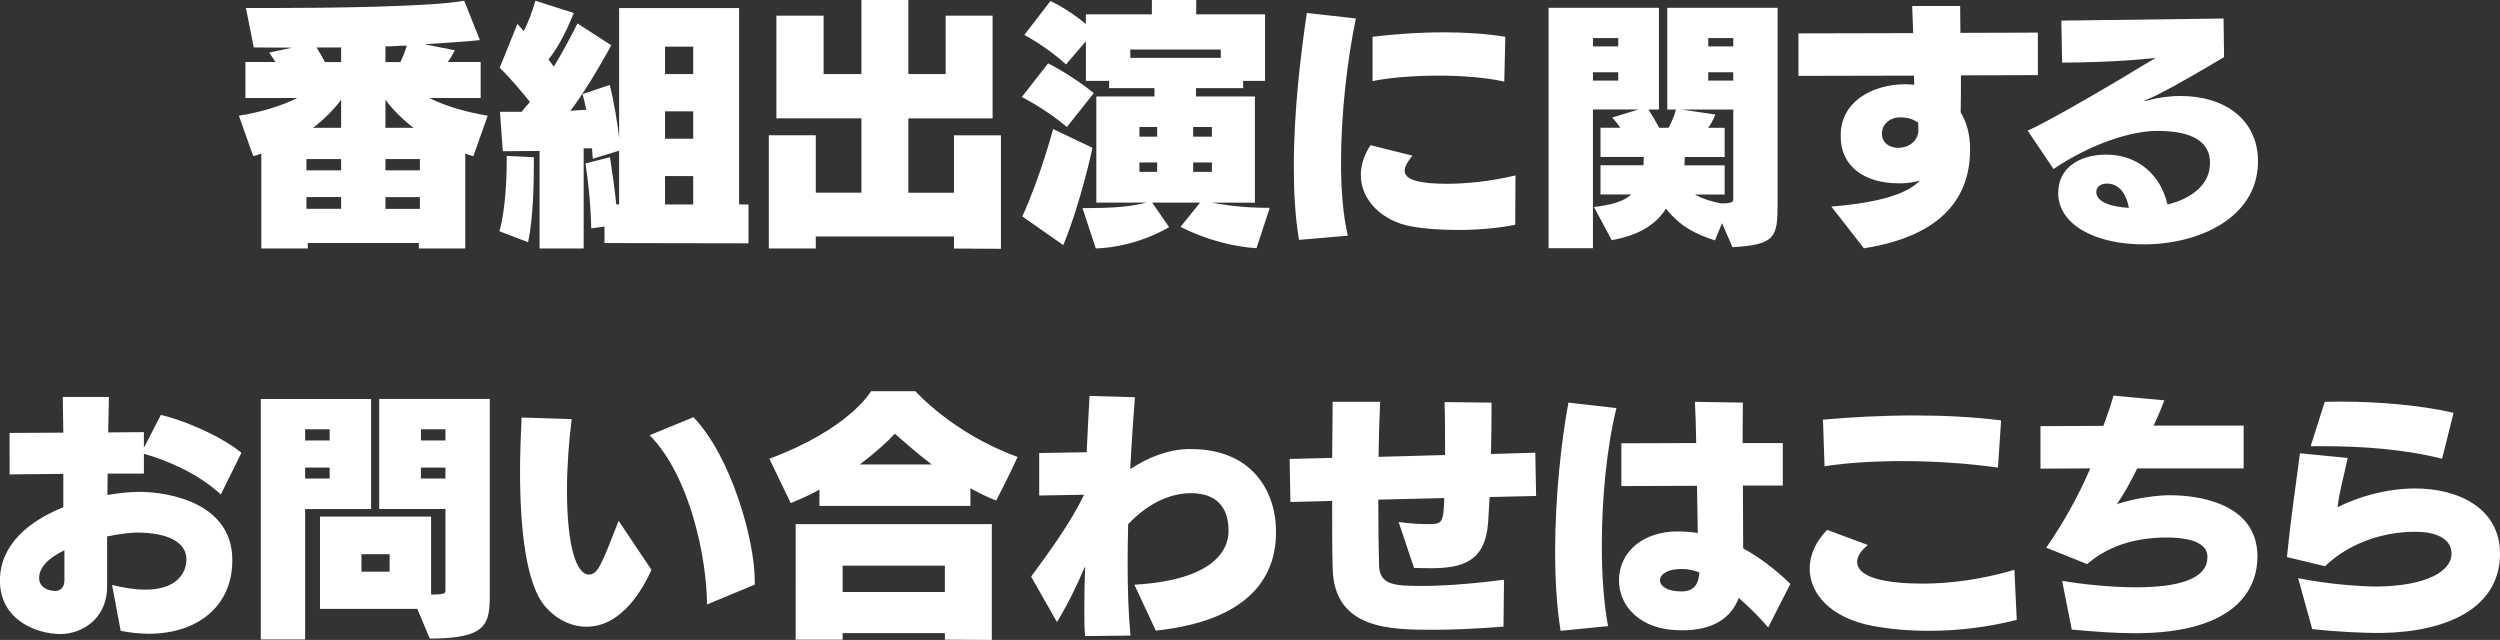 <svg data-name="レイヤー_2" xmlns="http://www.w3.org/2000/svg" viewBox="0 0 383.44 98.15"><rect x="0" y="0" width="383.44" height="98.15" fill="#333333" stroke="none"/><path d="M64.24 38.11v-.84H47.2v.84h-7.12V23.55c-.56.24-1.24.4-1.24.4l-2.2-6.2c3.28-.52 6.48-1.48 8.96-2.72h-7.96V9.51h4.6c-.52-.84-.96-1.44-.96-1.44l3.52-.76c-2.56 0-5.88-.04-5.88-.04l-1.2-6.04h4.08c7.76 0 24.36-.16 29.4-1.12l2.4 6.04c-1.84.24-5.88.44-8.48.64l4.64.92c-.32.6-.68 1.28-1.08 1.8h5.04v5.52h-7.88c2.64 1.32 5.72 2.16 8.96 2.72l-2.2 6.2s-.68-.16-1.24-.4v14.56h-7.12zM52.32 24.4H47v1.72h5.32V24.4zm0 5.83H47v1.8h5.32v-1.8zm0-14.95c-.92 1.36-3 3.4-4.32 4.32h4.32v-4.32zm0-8h-3.76c.4.64.84 1.4 1.28 2.24h2.48V7.28zm9.08 2.24c.36-.68.68-1.52 1-2.52-1.08 0-2.2.12-3.28.12v2.4h2.28zm2.04 10.08c-1.4-1-3.4-2.96-4.32-4.32v4.32h4.32zm.96 4.8h-5.28v1.72h5.28V24.4zm0 5.83h-5.28v1.8h5.28v-1.8zm12.2 5.24c1-3.56 1.12-8.72 1.12-10.72v-.84l4.16.2v1.28c0 2.44-.08 8-.88 11.76l-4.4-1.68zm16.12 1.8v-2.52l-2.04.28s-.04-4.56-.88-9.96l3.76-.96c.32 2.08.8 5.48.96 7.24h.44v-8.24l-4.04 1.24s-.04-.6-.12-1.6h-1.28v15.36h-6.76V23.15c-3.36.04-5.64.04-5.64.04l-.44-6.04H80c.4-.52.84-1 1.28-1.52-1.28-1.56-2.76-3.4-4.64-5.24l2.72-6.72c.32.4.68.72.96 1.12.64-1.2 1.28-2.88 1.8-4.68L88 1.99c-1.36 3.4-2.64 5.6-3.88 7.12.2.28.6.84.84 1.08 2.2-3.64 3.6-6.6 3.6-6.6l5.2 3.36s-3.56 6.56-6.28 10.04c.6-.04 1.88-.12 2.44-.16-.12-.6-.4-1.76-.56-2.4l4.16-1.4c.56 2.04 1.28 6.4 1.44 8.16V1.24h18.4v30.12h1.44v5.96l-22.08-.04zm13.6-30.11H102v4.2h4.32v-4.2zm0 9.92H102v4.2h4.32v-4.2zm0 9.92H102v4.36h4.32V27zm40 11.11v-1.84h-21.2v1.84h-7.2V20.75h7.2v8.8h7v-11.4h-13.04V2.4h7.24v8.96h5.8V0h7.2v11.36h5.72V2.4h7.2v15.76h-12.92v11.4h7v-8.8h7.2v17.4l-7.2-.04zm17.32-18.63c-3.24-2.76-6.92-4.6-6.92-4.6l4.04-5.16s3.56 1.76 7 4.56l-4.12 5.2zm-6.84 13.71c2.8-6.12 4.72-13.4 4.72-13.4l6.04 2.88s-1.76 8.36-4.48 14.92l-6.28-4.4zm35.91 4.88c-6.52-.44-11.64-3.28-11.64-3.28l3-3.72h-7.36l2.6 3.76s-4.76 3.04-11.24 3.28l-2.04-6.2h1.12c5.72 0 7.6-.6 8.72-.84h-7.72V14.8h8.92v-1.28h-6.96V12.4h-3.56V6.32l-3.04 3.56c-3.08-2.8-6.4-4.52-6.4-4.52l4-5.2s2.36 1 5.44 3.52V2.2h10.12V0h6.8v2.2h10.56v10.2h-3.36v1.12h-7.24v1.28h9.04v16.28h-6.64c1.6.24 4.12.8 8.92.8l-2.04 6.2zM187.24 7.6h-13.88v1.28h13.88V7.6zm-9.76 11.88h-2.72v1.48h2.72v-1.48zm0 5.44h-2.72v1.44h2.72v-1.44zm8.4-5.44H183v1.48h2.88v-1.48zm0 5.44H183v1.44h2.88v-1.44zm13.36 11.87c-.6-3.52-.8-7.36-.8-11.28 0-8.4 1.04-17.08 2-23.52l7.52.84c-1.36 6.52-2.28 14.76-2.28 22.08 0 4.24.32 8.16 1.04 11.24l-7.48.64zm33.16-2.32c-2.48.52-5.68.8-8.8.8-2.56 0-5.08-.16-7.2-.56-4.32-.8-7.68-3.92-7.68-7.88 0-1.44.44-2.96 1.48-4.56l6.44 1.6c-.6.76-1.2 1.56-1.2 2.32 0 1.4 2.28 2 6.48 2 2.92 0 6.64-.36 10.52-1.28l-.04 7.56zm-1.68-21.95c-2.8-.64-6.48-.92-10.08-.92-3.88 0-7.68.32-10.12.84v-6.8c2.92-.36 6.88-.68 11-.68 3.16 0 6.4.2 9.36.68l-.16 6.88zm33.4 21.71l-1.08 2.64c-3.12-1-5.4-2.2-7.52-4.88-1.4 2.28-3.96 4.08-8.32 4.84l-2.72-5.08c2.56-.32 4.52-.8 5.72-1.92h-4.72v-4.48h6.6c0-.24.04-.96.04-1.28h-6.64v-4.48h3.04c-.56-.8-1.24-1.56-1.24-1.56l4.04-1.24h-7v21.28h-6.8V1.2h16.92v15.6h-1.6c.32.56 1 1.6 1.64 2.8h1.44c.68-1.28 1.04-2.32 1.12-2.8h-1.32V1.2h16.92v30.07c0 5.04-.28 6.28-6.92 6.64l-1.6-3.68zM248.2 5.84h-3.88v1.28h3.88V5.84zm0 5.24h-3.88v1.28h3.88v-1.28zm17.64 5.72h-7.92l5.16.76s-.32 1-1.08 2.04h2.52v4.48h-6.12c0 .32-.04 1-.04 1.28h6.16v4.48h-4.56c1.08.64 3 1.2 4.04 1.36 1.76 0 1.84-.28 1.84-.68V16.8zm0-10.96H262v1.28h3.84V5.84zm0 5.24H262v1.28h3.84v-1.28zm36.32 11.88c0 6.84-3.76 13.16-16.28 15.12l-5-6.4c7.88-.64 11.56-2.08 13.36-3.76l.24-.24c-.92.28-1.84.4-2.76.44h-.48c-5.2 0-8.92-2.56-8.92-7.16v-.24c0-4.92 4.52-7.72 9.8-7.8.48 0 .96.04 1.48.08l-.04-1.4-17.72.04V5.12l17.6-.04-.16-4.16h7.36c0 1.32.04 2.72.04 4.12L312.56 5v6.52l-11.8.04c0 2.04 0 3.96-.04 5.68.88 1.44 1.44 3.28 1.44 5.6v.12zM291.44 18c-1.68 0-2.8 1.16-2.8 2.44v.08c0 1.44 1.24 2.16 2.52 2.16 1.48 0 3.08-.96 3.08-2.8 0-.36-.04-.72-.04-1.08-.68-.48-1.56-.8-2.68-.8h-.08zm54.88 7.08c-.24 8.36-9.04 12.4-17.56 12.4-7.28 0-13.08-2.96-13.08-7.88v-.04c0-4 3.56-5.84 7.28-5.84h.12c4.84 0 8.32 3.12 9.36 7.64 3.32-.76 6.24-2.8 6.48-5.76.04-.2.04-.44.04-.64 0-3.92-4.04-4.88-7.96-4.88h-.48c-3.44.08-9.44 1.72-15.56 5.84L311 20.04c2.8-1.24 10.36-5.6 14.56-8.12 1.36-.84 4.12-2.48 5.08-3.04-5.64.64-12.16.72-14.36.72l-.12-6.44 24.88-.32.08 5.92s-4.56 2.72-7.76 4.48c-1.16.64-3.08 1.64-4 2 0 0-.44.16-.44.24l.04.04c.08 0 .2-.08.44-.12 1.44-.4 3.24-.68 5-.68 6.92 0 11.92 3.68 11.92 10.04v.32zm-23.2 3.08c-1.04 0-1.6.56-1.6 1.32v.08c.12 1.52 2.56 2.2 5 2.32-.36-1.92-1.28-3.6-3.2-3.72h-.2zM35.63 85.96c0 7.04-5.36 11.24-12.8 11.24-1.36 0-2.84-.16-4.32-.44l-1.32-7.04c2 .48 3.68.72 5.08.72 4.88 0 6.32-2.6 6.32-4.64v-.04c0-2.6-2.88-4.08-7.64-4.08h-.2c-.84.04-2.44.2-4.32.6v7.6c0 5.36-4.24 7.36-7.08 7.36h-.12c-3.48 0-9.24-2.04-9.24-8.2 0-5.48 4.44-9.12 9.72-11.24v-5.12l-8.24.08V66.4l8.24-.04-.08-5.48h7.08l-.12 5.44 5.48-.04v2.4l2.6-5.04c2.8.6 8.8 2.92 12.36 5.8l-3.16 6.4c-3.76-3.48-8.8-5.4-11.8-6.24v3.04h-5.56l-.04 3.28c1.84-.32 3.6-.48 5.08-.48 4.4.04 14.08 1.72 14.08 10.44v.08zM9.88 84.4C7.64 85.48 6 86.88 6 88.68c0 1.08.88 1.92 2.52 1.96.64 0 1.36-.48 1.36-1.6V84.4zM40 98.07V61.2h16.92v16.88H46.8v20H40zm10.56-32.23H46.8v1.72h3.76v-1.72zm0 5.88H46.8v1.68h3.76v-1.68zM64 93.39H49.08V79.23h17.04v11.96c2.04 0 2.2-.2 2.2-.56V78.07H58.16V61.19h16.96V91.1c0 4.6-.36 6.84-9.2 6.84L64 93.38zM59.76 85h-4.32v2.68h4.32V85zm8.56-19.16h-3.76v1.72h3.76v-1.72zm0 5.88h-3.76v1.68h3.76v-1.68zm31.6 15.68c-1.2 2.68-4.44 8.72-9.96 8.72-2.24 0-4.52-1-6.36-3.12-2.88-3.36-3.84-11.68-3.84-20.76 0-2.68.12-5.48.24-8.2l7.68.24c-.44 3.52-.72 7.36-.72 10.88 0 8.64 1.44 12.96 3.36 12.96 1.36 0 1.92-1.44 4.56-8.24l5.04 7.52zm8.52 5.31c-.04-7.12-2.6-19.68-8.8-25.96l6.72-2.76c5.88 6.12 9.4 19 9.4 25.04v.64l-7.32 3.04zm17.24-15.11v-2.52c-1.48.92-4.4 2.08-4.4 2.08l-3.28-6.8C130.36 65.76 133.6 60 133.6 60h6.8s5.72 6.48 15.68 10.08c-1.48 3.24-3.28 6.68-3.28 6.68-1.72-.6-3.96-1.88-3.96-1.88v2.72h-23.16zm19.24 20.51v-1h-15.68v1h-7.2V80.39h30.08v17.76l-7.2-.04zm0-11.35h-15.68v4.04h15.68v-4.04zm-2-15.52c-2.24-1.68-4.08-3.36-5.68-4.72-1.08 1.2-3 2.92-5.36 4.72h11.04zm52.79 10.44c0 4.96-2.16 13.32-18.44 15.04l-3.28-7.04c12.4-.72 14.44-5.48 14.44-8.2v-.08c0-3.8-2.04-5.68-5.56-5.76h-.24c-2.8 0-6.32 1.28-9.6 4.76-.04 2-.08 4-.08 5.96 0 3.96.12 7.8.44 11.12l-6.96.08c-.12-1.28-.12-2.68-.12-4.16 0-2.04.04-4.24.12-6.56-1.28 3.04-2.76 6.04-4.32 8.56l-3.96-6.96c2.8-3.8 6.12-8.36 8.12-12.56l-6.88.12v-6.52l7.28-.12c.16-3.04.28-6 .44-8.64l6.96.2c-.2 2.48-.48 6.44-.72 11.04 2.68-1.8 5.8-3 8.76-3.08h.6c9.12 0 13 6.24 13 12.68v.12zm34.89 14.43c-4.08.32-7.68.48-10.72.48-6.64 0-15.28-.04-15.48-9.44-.08-2.36-.08-6.12-.08-10.32l-6.4.16-.12-6.6 6.52-.16.08-8.6h7.28l-.16 4.24-.08 4.2 10.2-.28c0-2.84 0-5.76-.08-8.12l7.2.08v1.88c0 1.84-.04 3.92-.08 6l6.8-.2.12 6.64-7.12.16-.24 3.92c-.44 6.08-4.04 7-8.88 7-.8 0-1.64-.04-2.48-.04l-2.36-7.04c1.88.24 3.36.32 4.4.32.4 0 .72 0 .96-.04 1.48-.08 1.52-.88 1.64-3.96l-10.12.24c0 4.08.04 7.64.12 10.24.16 2.88 2.48 3 6.52 3 2.96 0 7.12-.24 12.64-.96l-.08 7.2zm8.76.64c-.6-3.72-.84-7.88-.84-12.12 0-8.44.96-17.12 2.04-22.88l7.36.84c-1.48 5.96-2.24 13.88-2.24 21.04 0 4.72.32 9.08.96 12.4l-7.28.72zm31.84-.52c-1.36-1.56-2.88-3.12-4.52-4.52-1.2 3.16-4 4.96-8.68 4.96h-.2c-6.32 0-9.48-3.8-9.48-7.6 0-4.76 4.08-7.56 8.92-7.56h.6c.8.04 1.64.08 2.56.24l-.12-7.24-11.6.04v-6.56l11.48-.04c-.04-2.6-.12-4.88-.2-6.32l7.36.12c-.04 1.68-.04 3.84-.04 6.2h6.16v6.52h-6.12c0 3.6.04 7.08.04 9.64 2.2 1.2 4.64 2.92 7.24 5.44l-3.4 6.68zm-13.28-5.52c2.08 0 2.64-1.36 2.72-2.92-.84-.32-1.76-.52-2.64-.52h-.16c-2.12 0-3.24.84-3.24 1.72s1.08 1.72 3.24 1.72h.08zm51.4 4.36c-4.68 1.2-9.28 1.68-13.48 1.68-3.2 0-6.16-.28-8.68-.76-6.44-1.24-9.6-4.96-9.6-8.8 0-2.04.92-4.12 2.68-5.92l6.24 2.32c-1.12.92-1.64 1.8-1.64 2.6 0 1.72 2.4 3.32 10.08 3.32 4.08 0 8.96-.6 14.04-2.12l.36 7.68zm-2.88-23.35c-4.44-.64-9.72-1-14.72-1-4.44 0-8.68.28-11.88.8l-.24-7.16c4.16-.36 8.96-.64 13.96-.64 4.4 0 8.96.2 13.36.76l-.48 7.24zm32.12 13.44c-.24-2.44-4.16-2.72-6.2-2.72h-.6c-6.84.16-10.28 2.92-11.64 4.08L313.84 84c2.68-3.84 4.92-7.92 6.76-12.16l-7.64.04v-6.52l9.64-.04c.64-1.68 1.16-3.24 1.56-4.64l7.8.72c-.48 1.28-1.04 2.6-1.64 3.88h13.8v6.56H327.8c-1 2.04-2.08 4-3.12 5.48 2.24-.72 5.16-1.28 7.72-1.36h.52c3.84 0 13.32 1.04 13.32 9.4 0 4.76-3.04 11.76-18.76 11.76-3.04 0-6.28-.24-9.72-.56l-1.48-7.48c2.48.44 7.08 1 11.36 1 8.52 0 10.92-2.2 10.92-4.56v-.36zm44.88.16c-.28 8-8.16 11.6-18.16 11.76h-.6c-2.12 0-6.2-.16-10.04-.6l-2.16-7.8c4.76.96 9.84 1.28 12 1.28h.36c7.52-.16 10.92-2.36 11.16-4.8v-.28c0-2.2-2.28-3.32-5.52-3.32-5.4 0-10.4 1.96-13.88 5.28l-5.84-1.4c.52-5.32 1.28-10.44 2-15.92l7.32.72c-.68 3.2-1.28 5.2-1.56 7.56 3.24-1.64 7.52-2.88 11.96-2.88 6.4 0 12.96 2.92 12.96 10v.4zm-8.88-14.96c-5.8-1.48-12.36-1.92-18.12-1.92h-2.04l2.16-6.8c.8-.04 1.64-.04 2.52-.04 5.68 0 12.36.56 17.24 1.72l-1.76 7.04z" fill="#fff"/></svg>